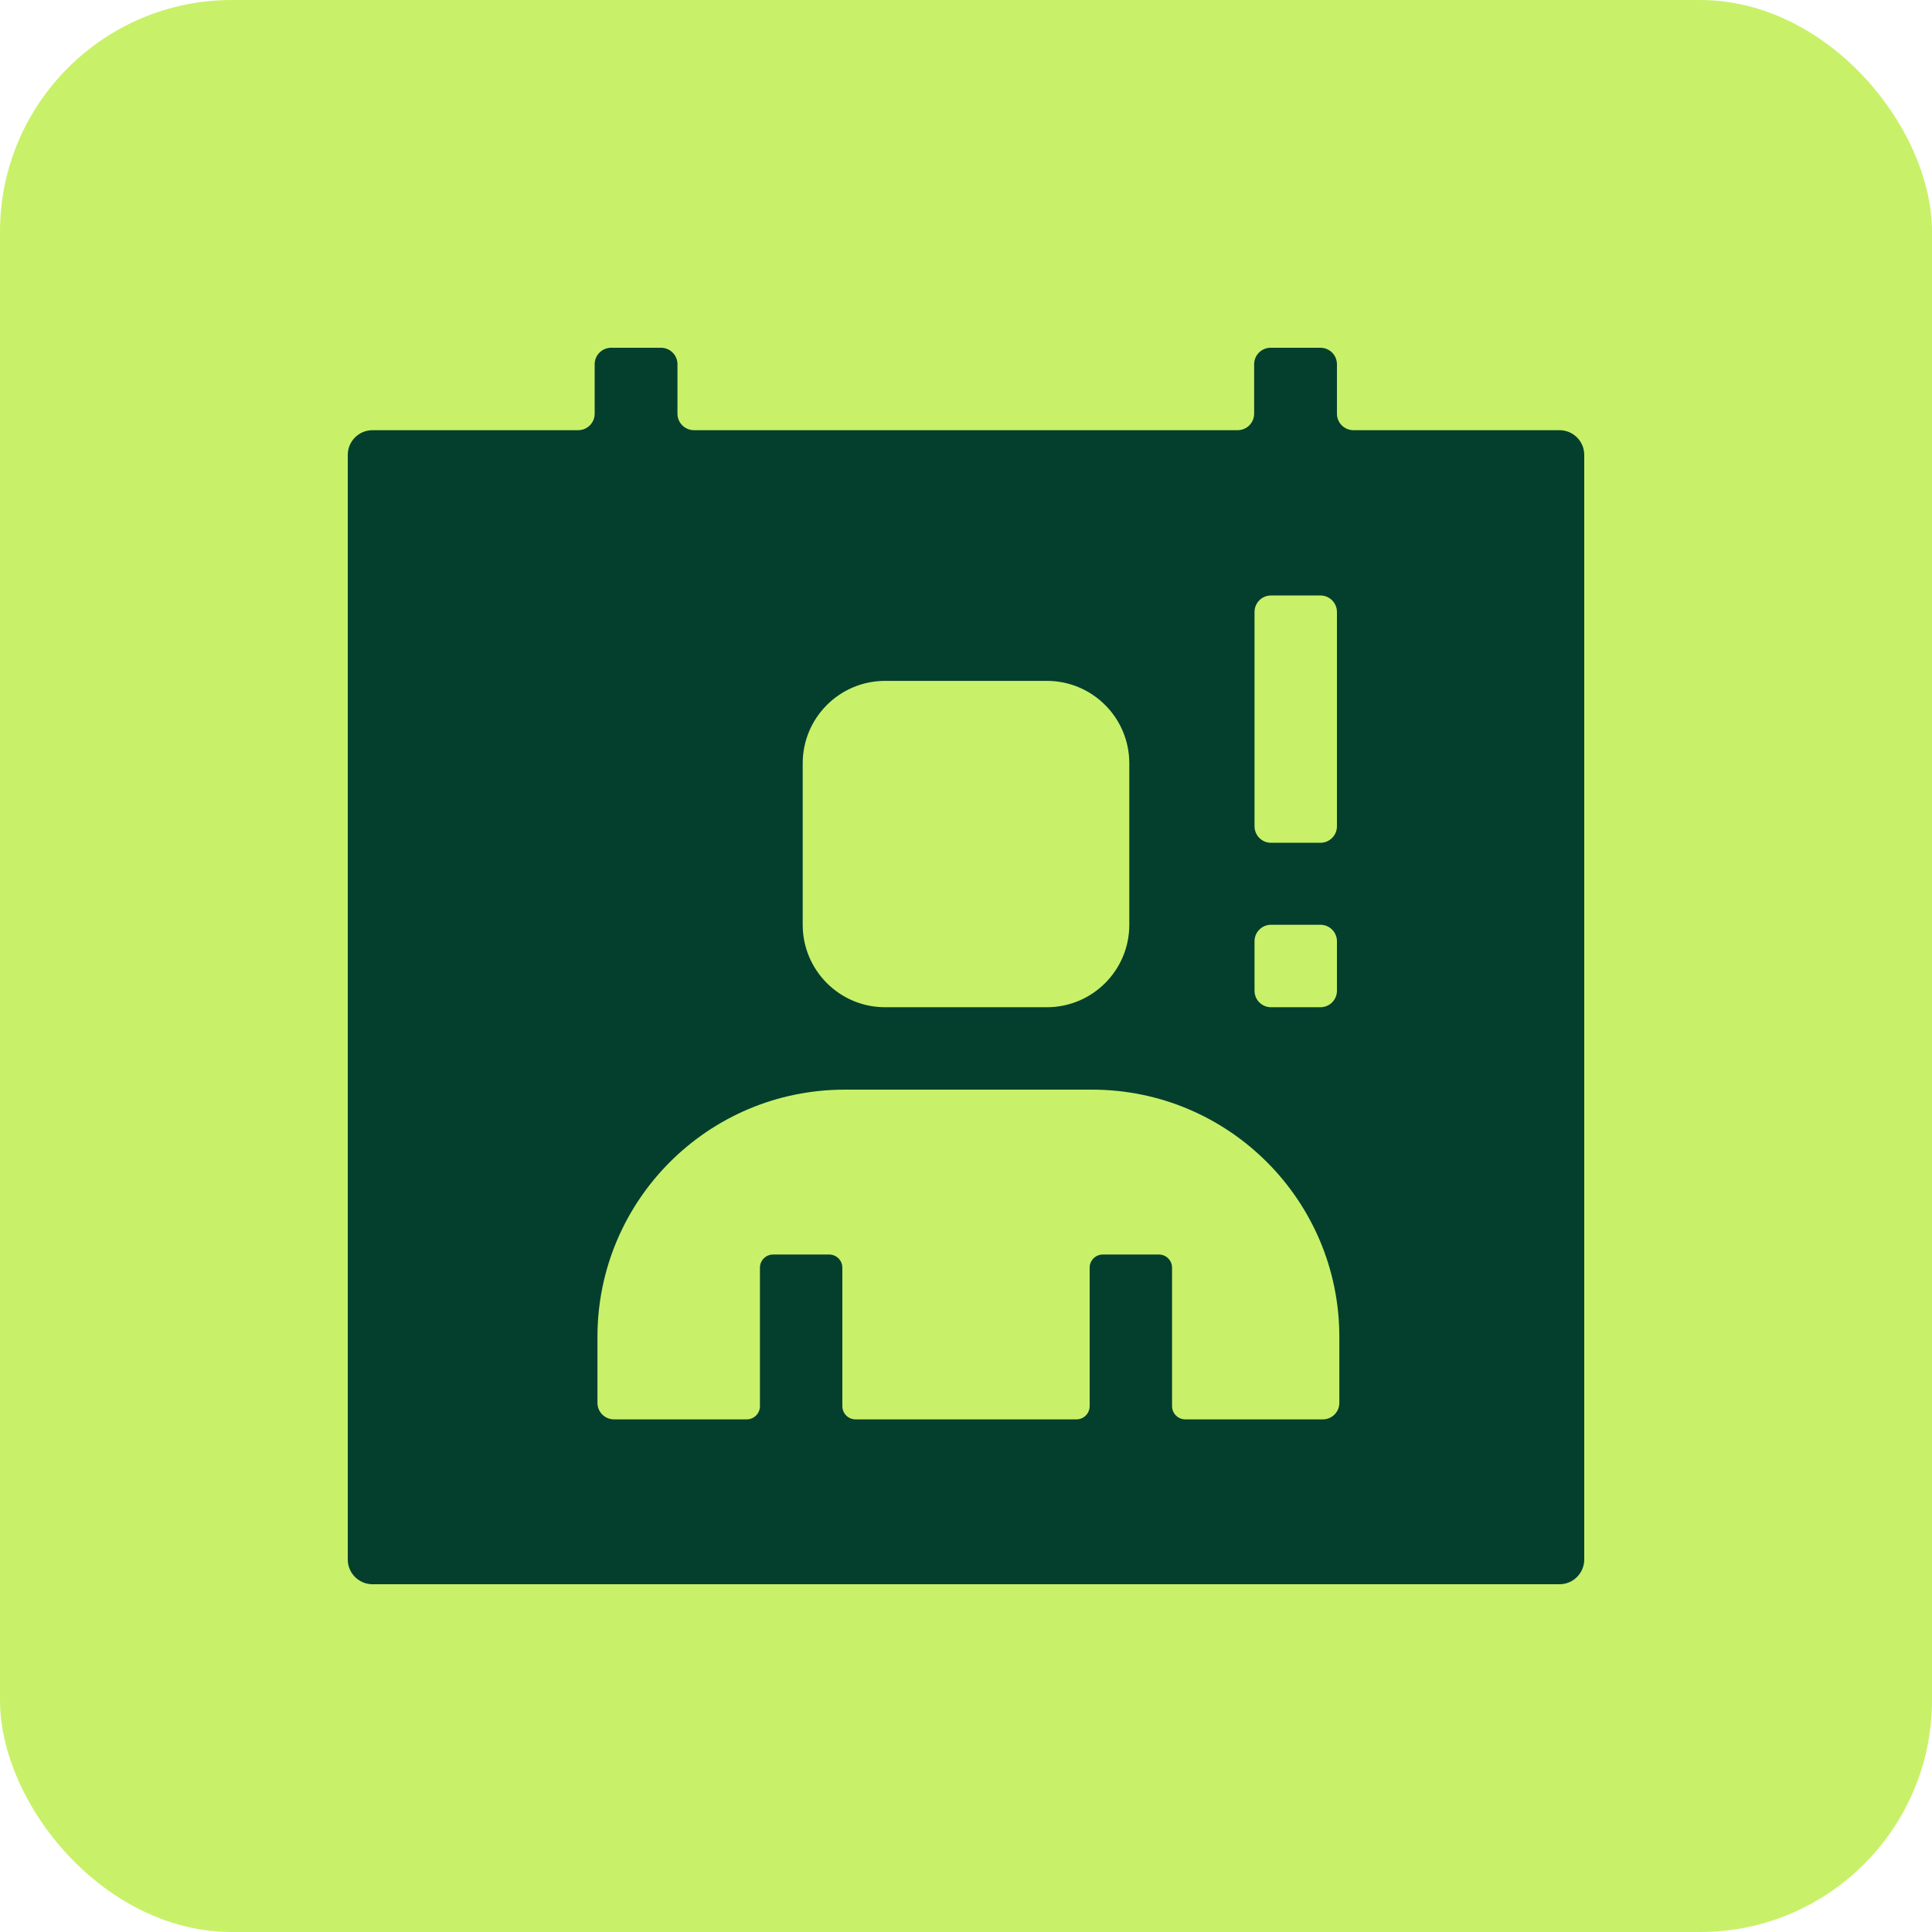 <svg xmlns="http://www.w3.org/2000/svg" fill="none" viewBox="0 0 50 50" height="50" width="50">
<rect fill="#C8F169" rx="6" height="50" width="50"></rect>
<path fill="#043F2E" d="M17.533 9.427C17.533 9.191 17.342 9 17.107 9H15.817C15.581 9 15.39 9.191 15.39 9.427V10.707C15.39 10.942 15.199 11.133 14.963 11.133H9.64C9.287 11.133 9 11.42 9 11.773V40.36C9 40.713 9.287 41 9.64 41H40.36C40.714 41 41 40.713 41 40.36V11.773C41 11.42 40.714 11.133 40.36 11.133H35.027C34.791 11.133 34.6 10.942 34.6 10.707V9.427C34.6 9.191 34.409 9 34.173 9H32.883C32.648 9 32.457 9.191 32.457 9.427V10.707C32.457 10.942 32.266 11.133 32.03 11.133H17.96C17.724 11.133 17.533 10.942 17.533 10.707V9.427ZM21.862 28.2C18.327 28.2 15.462 31.065 15.462 34.6V36.306C15.462 36.542 15.653 36.733 15.888 36.733H19.325C19.514 36.733 19.667 36.58 19.667 36.392V32.808C19.667 32.619 19.82 32.467 20.008 32.467H21.459C21.647 32.467 21.8 32.619 21.8 32.808V36.392C21.8 36.58 21.953 36.733 22.141 36.733H27.859C28.047 36.733 28.2 36.58 28.2 36.392V32.808C28.2 32.619 28.353 32.467 28.541 32.467H29.992C30.18 32.467 30.333 32.619 30.333 32.808V36.392C30.333 36.58 30.486 36.733 30.675 36.733H34.235C34.471 36.733 34.662 36.542 34.662 36.306V34.6C34.662 31.065 31.796 28.2 28.262 28.2H21.862ZM22.907 17.621C21.729 17.621 20.774 18.576 20.774 19.754V23.933C20.774 25.112 21.729 26.067 22.907 26.067H27.092C28.271 26.067 29.226 25.112 29.226 23.933V19.754C29.226 18.576 28.271 17.621 27.092 17.621H22.907ZM32.893 21.811C32.658 21.811 32.467 21.62 32.467 21.384V15.838C32.467 15.602 32.658 15.411 32.893 15.411H34.173C34.409 15.411 34.6 15.602 34.6 15.838V21.384C34.6 21.62 34.409 21.811 34.173 21.811H32.893ZM32.467 25.64C32.467 25.876 32.658 26.067 32.893 26.067H34.173C34.409 26.067 34.6 25.876 34.6 25.64V24.36C34.6 24.124 34.409 23.933 34.173 23.933H32.893C32.658 23.933 32.467 24.124 32.467 24.36V25.64Z" clip-rule="evenodd" fill-rule="evenodd"></path>
</svg>
